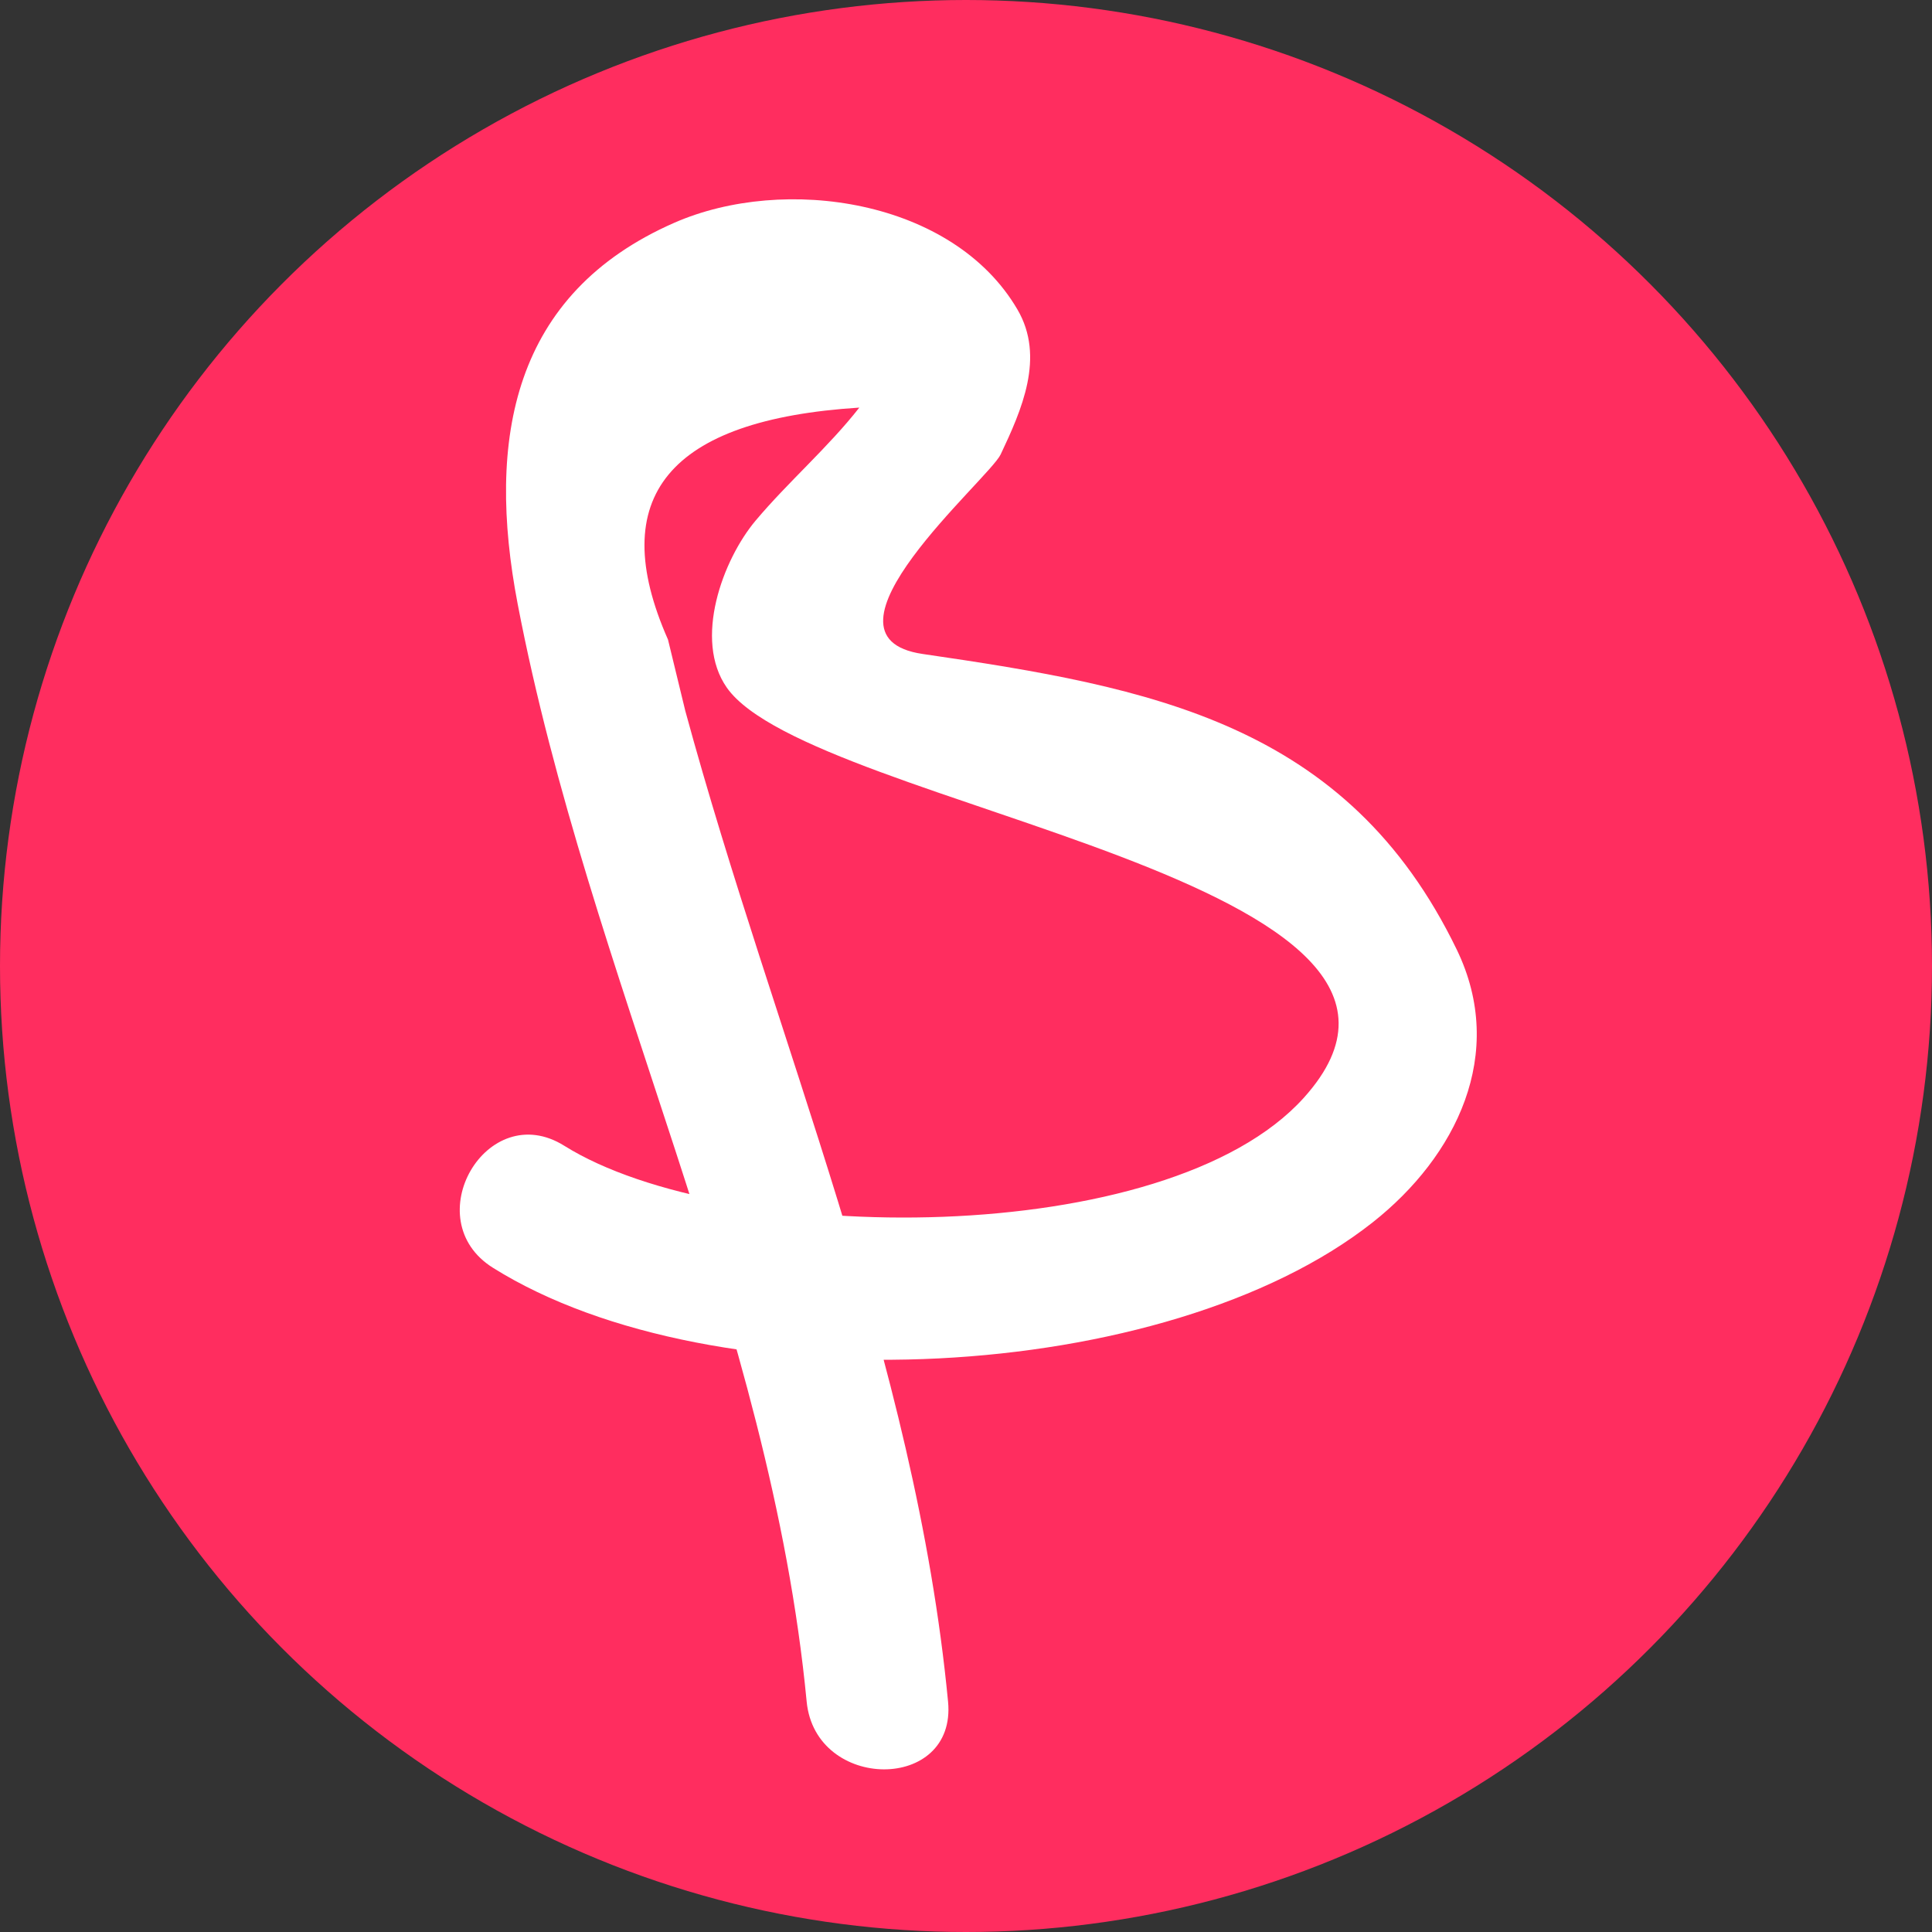 <?xml version="1.0" encoding="utf-8"?>
<!-- Generator: Adobe Illustrator 16.0.0, SVG Export Plug-In . SVG Version: 6.00 Build 0)  -->
<!DOCTYPE svg PUBLIC "-//W3C//DTD SVG 1.1//EN" "http://www.w3.org/Graphics/SVG/1.1/DTD/svg11.dtd">
<svg version="1.1" xmlns="http://www.w3.org/2000/svg" xmlns:xlink="http://www.w3.org/1999/xlink" x="0px" y="0px"
	 width="31.658px" height="31.659px" viewBox="0 0 31.658 31.659" enable-background="new 0 0 31.658 31.659" xml:space="preserve">
<rect x="0" y="0" width="31.658" height="31.659" fill="#333333" stroke="none"/>
<g id="Layer_1">
	<g>
		<circle fill="#FF2D5F" cx="15.829" cy="15.829" r="15.829"/>
		<g>
			<g>
				<path fill="#FFFFFF" d="M15.535,27.883c-0.538-5.609-2.835-10.831-4.306-16.236c-0.094-0.389-0.188-0.777-0.283-1.166
					c-1.034-2.338,0.011-3.604,3.135-3.802c-0.511,0.653-1.162,1.213-1.698,1.85c-0.542,0.644-1.023,1.955-0.473,2.739
					c1.384,1.97,12.659,3.166,9.454,6.721c-2.247,2.493-9.467,2.444-12.117,0.786c-1.27-0.795-2.432,1.21-1.168,2
					c3.641,2.279,11.033,1.927,14.416-0.747c1.363-1.077,2.202-2.76,1.376-4.467c-1.798-3.713-5.009-4.299-8.752-4.845
					c-1.944-0.284,1.09-2.868,1.278-3.27c0.34-0.721,0.734-1.593,0.274-2.376c-1.056-1.804-3.817-2.21-5.621-1.42
					C8.4,4.811,7.964,7.191,8.483,9.899c1.17,6.099,4.141,11.782,4.735,17.983C13.36,29.356,15.678,29.37,15.535,27.883
					L15.535,27.883z"/>
			</g>
		</g>
	</g>
</g>
<g id="Layer_2">
</g>
</svg>
